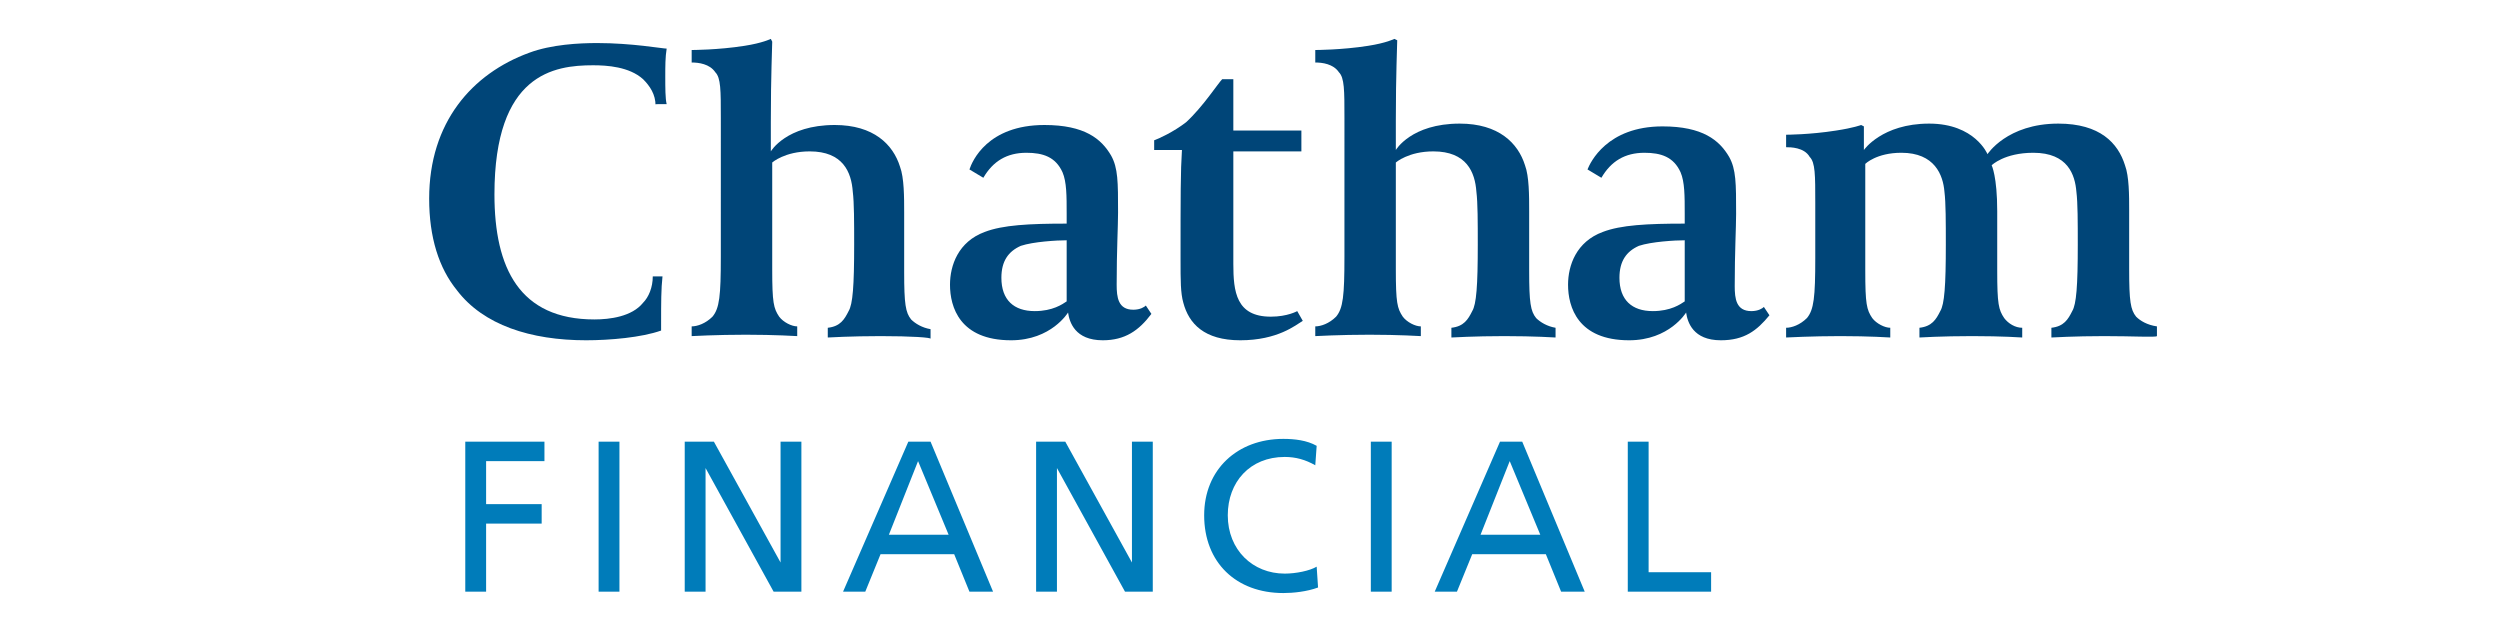 <?xml version="1.0" encoding="utf-8"?>
<!-- Generator: Adobe Illustrator 23.0.4, SVG Export Plug-In . SVG Version: 6.00 Build 0)  -->
<svg version="1.0" id="Warstwa_1" xmlns="http://www.w3.org/2000/svg" xmlns:xlink="http://www.w3.org/1999/xlink" x="0px" y="0px"
	 viewBox="0 0 180 45" style="enable-background:new 0 0 180 45;" xml:space="preserve">
<style type="text/css">
	.st0{fill:#004578;}
	.st1{fill:#007CBA;}
</style>
<g>
	<g>
		<path class="st0" d="M47.2,7.6c0-0.8-0.4-1.4-0.9-1.9c-1-0.9-2.6-1-3.6-1c-2.8,0-7.1,0.6-7.1,9.3c0,5.3,1.8,9,7.2,9
			c1.1,0,2.7-0.2,3.5-1.2c0.4-0.4,0.7-1.1,0.7-1.9h0.7c-0.1,0.9-0.1,1.9-0.1,3.4v0.5c-1.4,0.5-3.7,0.7-5.4,0.7c-4,0-7.4-1.1-9.3-3.6
			c-1.3-1.6-2-3.8-2-6.6c0-5.5,3.1-9,7.2-10.5c1.6-0.6,3.6-0.7,4.9-0.7c2.5,0,4.7,0.4,5,0.4c-0.1,0.6-0.1,1.3-0.1,2
			c0,0.8,0,1.6,0.1,2H47.2z"/>
		<path class="st0" d="M63.4,24.2c-2.1,0-3.8,0.1-3.8,0.1v-0.7c0.9-0.1,1.2-0.6,1.5-1.2c0.3-0.5,0.4-1.8,0.4-4.8c0-1.6,0-3-0.1-3.8
			c-0.1-1.4-0.7-2.9-3.1-2.9c-1.8,0-2.7,0.8-2.7,0.8v7.7c0,2.4,0.1,2.8,0.5,3.4c0.3,0.4,0.9,0.7,1.3,0.7v0.7c0,0-1.6-0.1-3.7-0.1
			c-2.1,0-3.9,0.1-3.9,0.1v-0.7c0.4,0,1-0.2,1.5-0.7c0.5-0.6,0.6-1.5,0.6-4.3V8.5c0-2,0-2.9-0.4-3.3c-0.4-0.6-1.2-0.7-1.7-0.7V3.6
			c0,0,1.9,0,3.8-0.3c1.3-0.2,1.9-0.5,1.9-0.5L55.6,3c0,0.5-0.1,2.3-0.1,5.8v2.1c0,0,1.1-1.9,4.6-1.9c2.8,0,4.2,1.4,4.7,3
			c0.3,0.8,0.3,2.2,0.3,3.3v4.3c0,2.3,0.1,2.9,0.5,3.4c0.3,0.3,0.8,0.6,1.4,0.7v0.7C67.1,24.3,65.6,24.2,63.4,24.2z"/>
		<path class="st0" d="M108.3,24.2c-2.1,0-3.8,0.1-3.8,0.1v-0.7c0.9-0.1,1.2-0.6,1.5-1.2c0.3-0.5,0.4-1.8,0.4-4.8c0-1.6,0-3-0.1-3.8
			c-0.1-1.4-0.7-2.9-3.1-2.9c-1.8,0-2.7,0.8-2.7,0.8v7.7c0,2.4,0.1,2.8,0.5,3.4c0.3,0.4,0.9,0.7,1.3,0.7v0.7c0,0-1.6-0.1-3.7-0.1
			c-2.1,0-3.9,0.1-3.9,0.1v-0.7c0.4,0,1-0.2,1.5-0.7c0.5-0.6,0.6-1.5,0.6-4.3V8.5c0-2,0-2.9-0.4-3.3c-0.4-0.6-1.2-0.7-1.7-0.7V3.6
			c0,0,1.9,0,3.8-0.3c1.3-0.2,1.9-0.5,1.9-0.5l0.2,0.1c0,0.5-0.1,2.3-0.1,5.8v2.1c0,0,1.1-1.9,4.6-1.9c2.8,0,4.2,1.4,4.7,3
			c0.3,0.8,0.3,2.2,0.3,3.3v4.3c0,2.3,0.1,2.9,0.5,3.4c0.3,0.3,0.8,0.6,1.4,0.7v0.7C112,24.3,110.5,24.2,108.3,24.2z"/>
		<path class="st0" d="M79.4,24.5c-2,0-2.4-1.3-2.5-2c0,0-1.2,2-4.1,2c-3.7,0-4.4-2.4-4.4-4c0-1.4,0.6-3.1,2.5-3.8
			c1.3-0.5,3.2-0.6,5.9-0.6v-0.7c0-1.3,0-2.3-0.3-3C76,11.3,75.1,11,73.9,11c-1.4,0-2.4,0.6-3.1,1.8l-1-0.6C70,11.6,71.1,9,75.2,9
			c2.9,0,4.1,1,4.8,2.2c0.5,0.9,0.5,1.9,0.5,4.1c0,1-0.1,2.7-0.1,5.2c0,0.9,0.1,1.8,1.2,1.8c0.5,0,0.8-0.2,0.9-0.3l0.4,0.6
			C82,23.8,81,24.5,79.4,24.5z M76.8,17.3c-0.7,0-2.4,0.1-3.3,0.4c-0.9,0.4-1.4,1.1-1.4,2.3c0,1.6,0.9,2.4,2.4,2.4
			c1.3,0,2-0.5,2.3-0.7V17.3z"/>
		<path class="st0" d="M89.3,24.5c-2.6,0-3.7-1.2-4.1-2.7C85,21.1,85,20.2,85,18.7c0-4.6,0-6.4,0.1-7.9h-2v-0.7
			c0.3-0.1,1.4-0.6,2.3-1.3c1.2-1.1,2.3-2.8,2.6-3.1h0.8v3.7h4.9v1.5h-4.9V19c0,2,0.2,3.8,2.7,3.8c1.2,0,1.9-0.4,1.9-0.4l0.4,0.7
			C93.3,23.4,92,24.5,89.3,24.5z"/>
		<path class="st0" d="M123.9,24.5c-2,0-2.4-1.3-2.5-2c0,0-1.2,2-4.1,2c-3.7,0-4.4-2.4-4.4-4c0-1.4,0.6-3.1,2.5-3.8
			c1.3-0.5,3.2-0.6,5.9-0.6v-0.7c0-1.3,0-2.3-0.3-3c-0.5-1.1-1.4-1.4-2.6-1.4c-1.4,0-2.4,0.6-3.1,1.8l-1-0.6
			c0.2-0.5,1.4-3.1,5.4-3.1c2.9,0,4.1,1,4.8,2.2c0.5,0.9,0.5,1.9,0.5,4.1c0,1-0.1,2.7-0.1,5.2c0,0.9,0.1,1.8,1.2,1.8
			c0.5,0,0.8-0.2,0.9-0.3l0.4,0.6C126.5,23.8,125.6,24.5,123.9,24.5z M121.3,17.3c-0.7,0-2.4,0.1-3.3,0.4c-0.9,0.4-1.4,1.1-1.4,2.3
			c0,1.6,0.9,2.4,2.4,2.4c1.3,0,2-0.5,2.3-0.7V17.3z"/>
		<path class="st0" d="M151.5,24.2c-2.1,0-3.8,0.1-3.8,0.1v-0.7c0.9-0.1,1.2-0.6,1.5-1.2c0.3-0.5,0.4-1.8,0.4-4.8c0-1.6,0-3-0.1-3.8
			c-0.1-1.2-0.6-2.8-3.1-2.8c-2.1,0-3,0.9-3,0.9s0.4,0.8,0.4,3.3v4.3c0,2.4,0.1,2.8,0.5,3.4c0.3,0.4,0.8,0.7,1.3,0.7v0.7
			c0,0-1.4-0.1-3.6-0.1c-2.2,0-3.8,0.1-3.8,0.1v-0.7c0.9-0.1,1.2-0.6,1.5-1.2c0.3-0.5,0.4-1.8,0.4-4.8c0-1.6,0-3-0.1-3.8
			c-0.1-1.2-0.7-2.8-3.1-2.8c-1.8,0-2.6,0.8-2.6,0.8v7.7c0,2.4,0.1,2.8,0.5,3.4c0.3,0.4,0.9,0.7,1.3,0.7v0.7c0,0-1.5-0.1-3.6-0.1
			c-2,0-3.9,0.1-3.9,0.1v-0.7c0.4,0,1-0.2,1.5-0.7c0.5-0.6,0.6-1.5,0.6-4.3v-4c0-2,0-2.9-0.4-3.3c-0.4-0.7-1.4-0.7-1.7-0.7V9.7
			c0,0,1.7,0,3.6-0.3c1.3-0.2,1.8-0.4,1.8-0.4l0.2,0.1v1.7c0,0,1.3-1.9,4.7-1.9c3.3,0,4.2,2.2,4.2,2.2s1.4-2.2,5.1-2.2
			c3,0,4.3,1.4,4.8,3c0.3,0.8,0.3,2.2,0.3,3.2v4.3c0,2.3,0.1,2.9,0.5,3.4c0.3,0.3,0.8,0.6,1.5,0.7v0.7
			C155.2,24.3,153.6,24.2,151.5,24.2z"/>
	</g>
	<g>
		<path class="st1" d="M33.5,31.8h5.7v1.4H35v3.1h4v1.4h-4v4.9h-1.5V31.8z"/>
		<path class="st1" d="M43.1,31.8h1.5v10.8h-1.5V31.8z"/>
		<path class="st1" d="M49.3,31.8h2.1l4.8,8.7h0v-8.7h1.5v10.8h-2l-4.9-8.9h0v8.9h-1.5V31.8z"/>
		<path class="st1" d="M65.4,31.8H67l4.5,10.8h-1.7l-1.1-2.7h-5.3l-1.1,2.7h-1.6L65.4,31.8z M66.1,33.2L64,38.5h4.3L66.1,33.2z"/>
		<path class="st1" d="M74.6,31.8h2.1l4.8,8.7h0v-8.7H83v10.8h-2l-4.9-8.9h0v8.9h-1.5V31.8z"/>
		<path class="st1" d="M94.7,33.5c-0.7-0.4-1.4-0.6-2.2-0.6c-2.5,0-4.1,1.8-4.1,4.2c0,2.5,1.8,4.2,4.1,4.2c0.8,0,1.8-0.2,2.3-0.5
			l0.1,1.5c-0.8,0.3-1.8,0.4-2.5,0.4c-3.4,0-5.7-2.2-5.7-5.6c0-3.3,2.4-5.5,5.7-5.5c0.8,0,1.7,0.1,2.4,0.5L94.7,33.5z"/>
		<path class="st1" d="M98.7,31.8h1.5v10.8h-1.5V31.8z"/>
		<path class="st1" d="M108,31.8h1.6l4.5,10.8h-1.7l-1.1-2.7h-5.3l-1.1,2.7h-1.6L108,31.8z M108.7,33.2l-2.1,5.3h4.3L108.7,33.2z"/>
		<path class="st1" d="M117.2,31.8h1.5v9.4h4.5v1.4h-6V31.8z"/>
	</g>
</g>
</svg>
